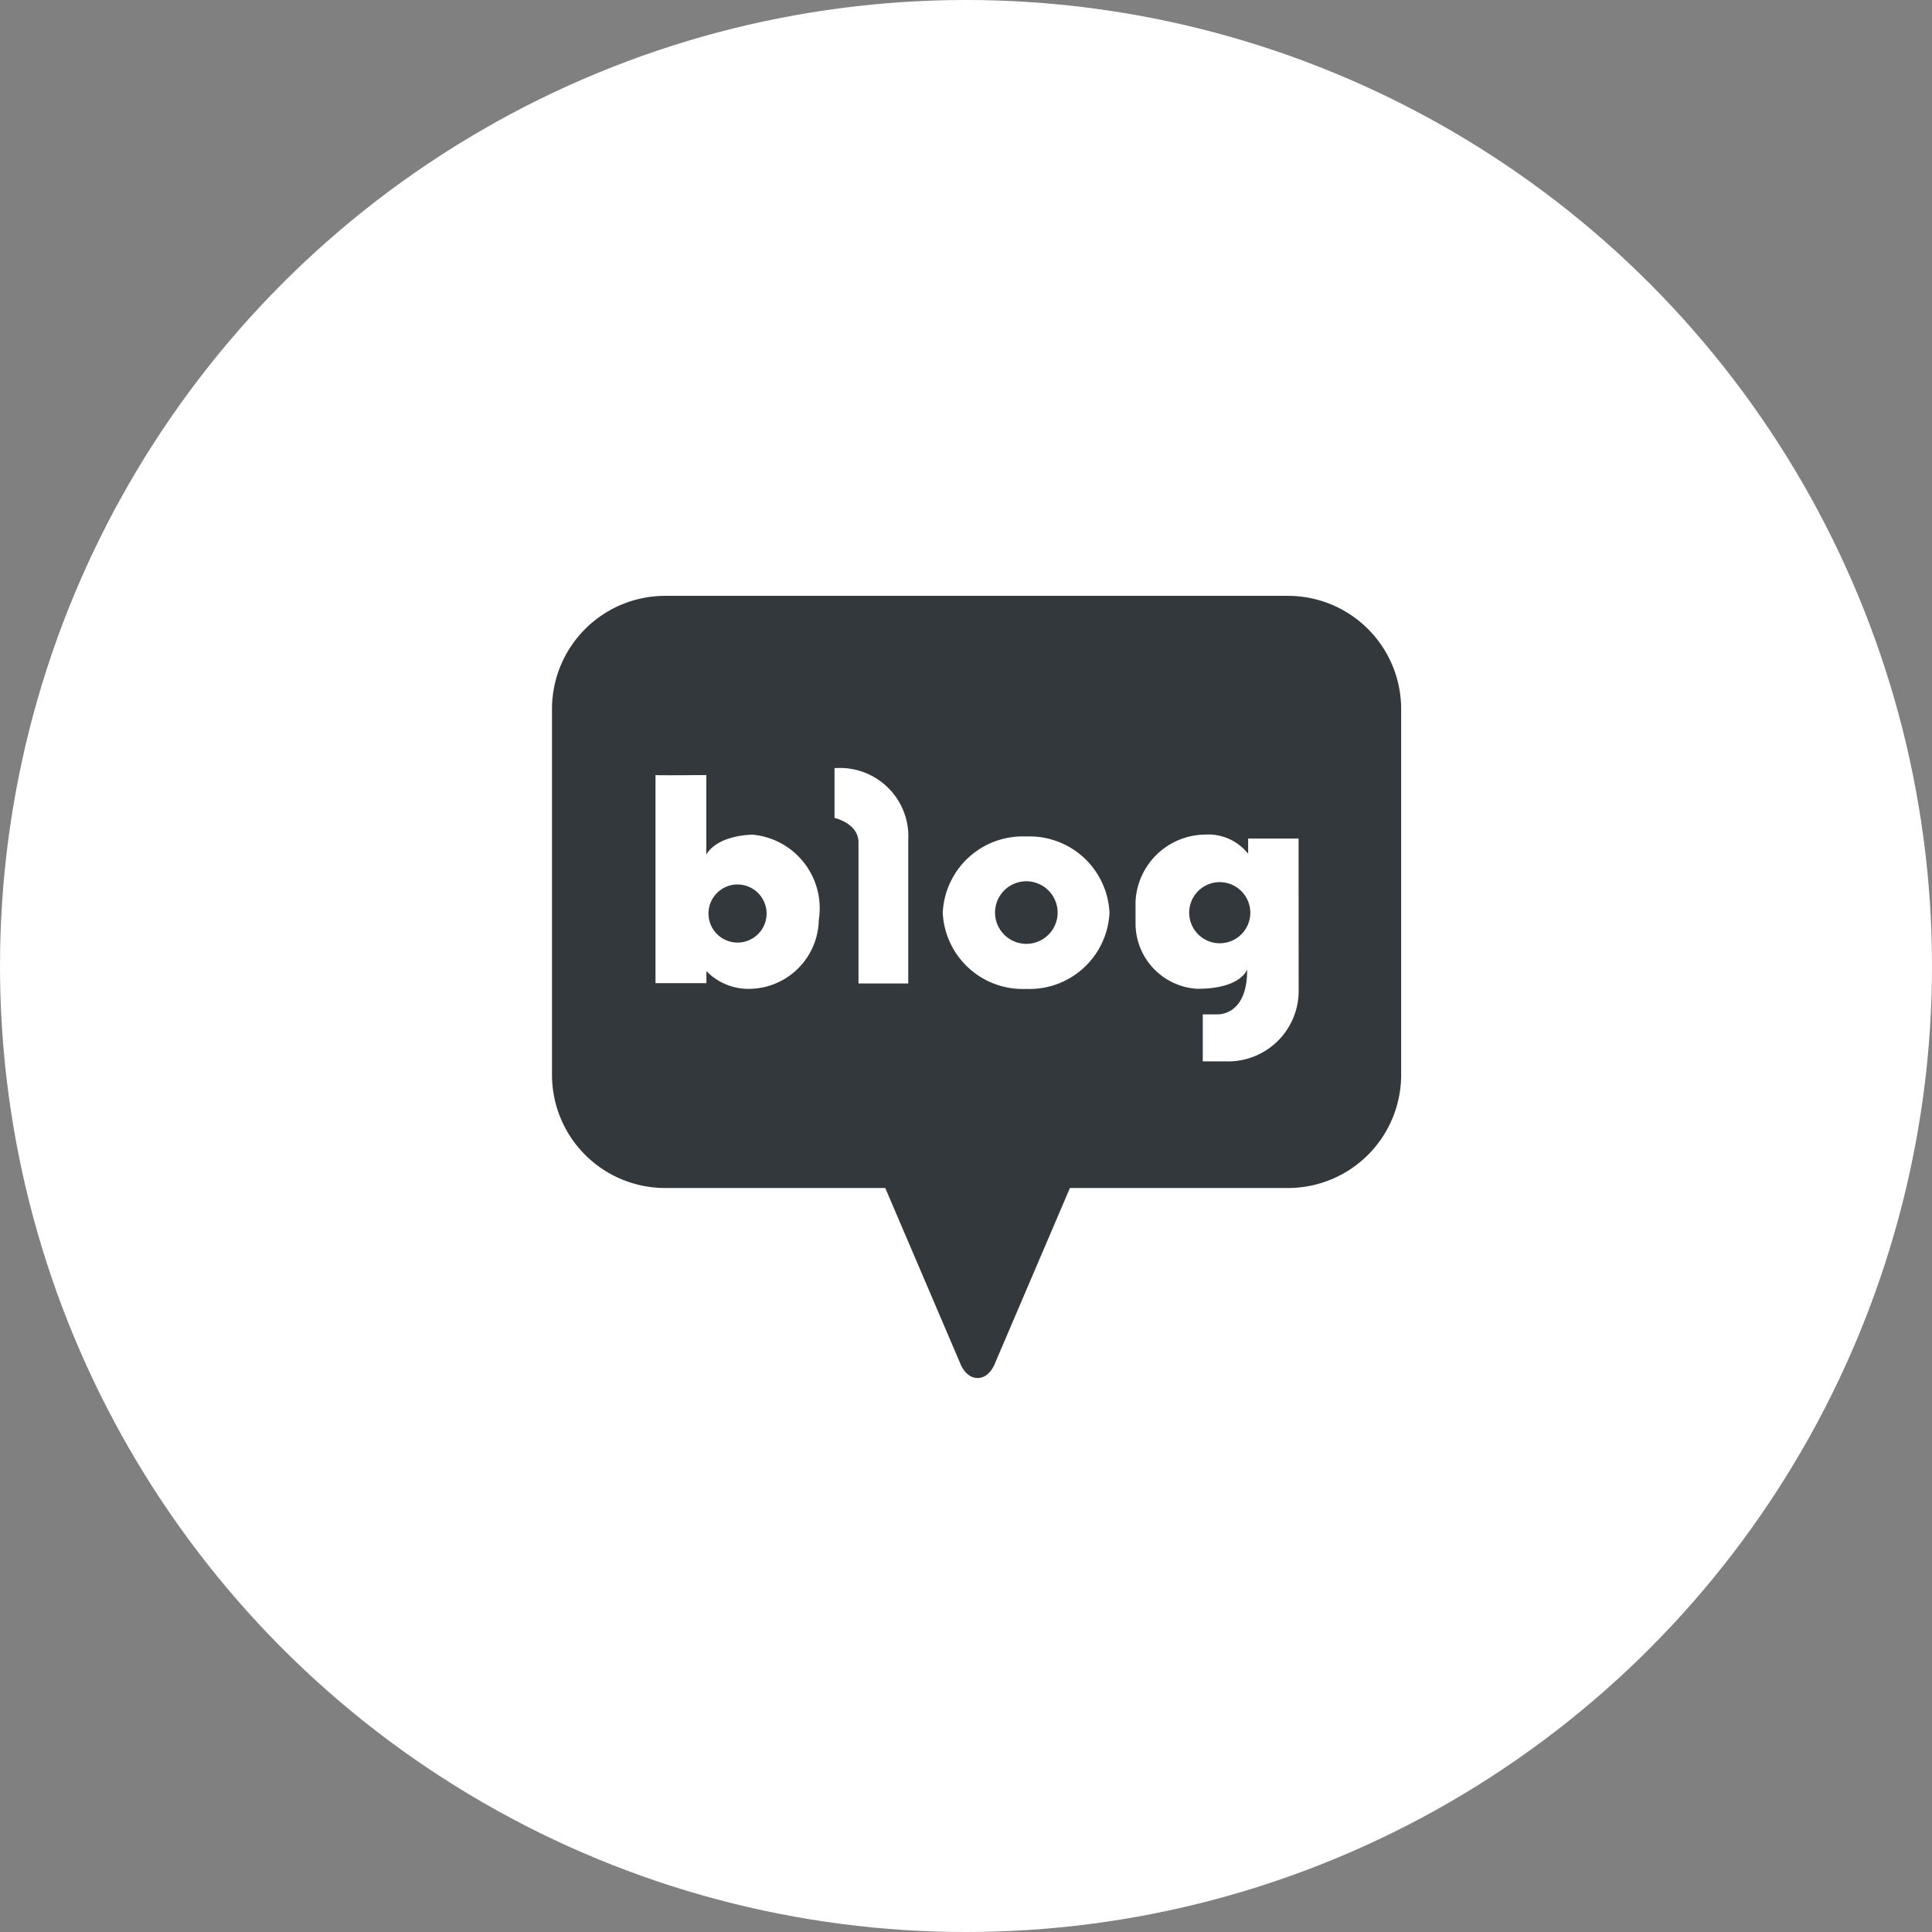 <svg xmlns="http://www.w3.org/2000/svg" xmlns:xlink="http://www.w3.org/1999/xlink" width="56" height="56" viewBox="0 0 56 56">
  <rect x="0" y="0" width="56" height="56" fill="#808080" stroke="none"/>
  <defs>
    <clipPath id="clip-path">
      <rect id="사각형_6131" data-name="사각형 6131" width="25" height="23" transform="translate(0 -0.272)" fill="#33383c"/>
    </clipPath>
  </defs>
  <g id="float_ico2_mo" transform="translate(7405 16561)">
    <circle id="타원_123" data-name="타원 123" cx="28" cy="28" r="28" transform="translate(-7405 -16561)" fill="#fff"/>
    <g id="blog_icon" data-name="blog icon" transform="translate(-7389 -16543.729)">
      <g id="그룹_9676" data-name="그룹 9676" transform="translate(0 0)" clip-path="url(#clip-path)">
        <path id="패스_10869" data-name="패스 10869" d="M8.123,13.547a.842.842,0,1,0,.848.842.844.844,0,0,0-.848-.842" transform="translate(-2.751 -5.181)" fill="#33383c"/>
        <path id="패스_10870" data-name="패스 10870" d="M21.545,13.4a.907.907,0,1,0,.913.907.909.909,0,0,0-.913-.907" transform="translate(-7.802 -5.127)" fill="#33383c"/>
        <path id="패스_10871" data-name="패스 10871" d="M21.32,0H3.293A3.281,3.281,0,0,0,0,3.27V13.894a3.281,3.281,0,0,0,3.293,3.27H9.66l2.166,5.067s.149.44.51.44.51-.44.51-.44l2.166-5.067H21.32a3.281,3.281,0,0,0,3.293-3.27V3.27A3.281,3.281,0,0,0,21.32,0M7.733,9.392a2.035,2.035,0,0,1-2.033,2,1.7,1.7,0,0,1-1.224-.515v.35H3V5.194c-.006,0-.007,0,0,0v0c.091.014,1.473,0,1.473,0V7.5c.347-.586,1.349-.577,1.349-.577A2.142,2.142,0,0,1,7.733,9.392m2.593-2.286v4.13H8.884V7.147c0-.556-.695-.71-.695-.71V4.995a1.983,1.983,0,0,1,2.136,2.111m3.417,4.287a2.32,2.32,0,0,1-2.416-2.208,2.32,2.32,0,0,1,2.416-2.21,2.32,2.32,0,0,1,2.417,2.21,2.32,2.32,0,0,1-2.417,2.208m7.9,0a2.046,2.046,0,0,1-2.126,2.1h-.653V12.131h.394s.9.083.892-1.3c0,0-.176.559-1.441.559a1.9,1.9,0,0,1-1.794-1.867v-.66A2.04,2.04,0,0,1,18.923,6.92a1.473,1.473,0,0,1,1.255.556V7.034H21.64Z" transform="translate(0 0)" fill="#33383c"/>
        <path id="패스_10872" data-name="패스 10872" d="M30.572,13.437a.886.886,0,1,0,.892.887.889.889,0,0,0-.892-.887" transform="translate(-11.223 -5.139)" fill="#33383c"/>
      </g>
    </g>
  </g>
</svg>
